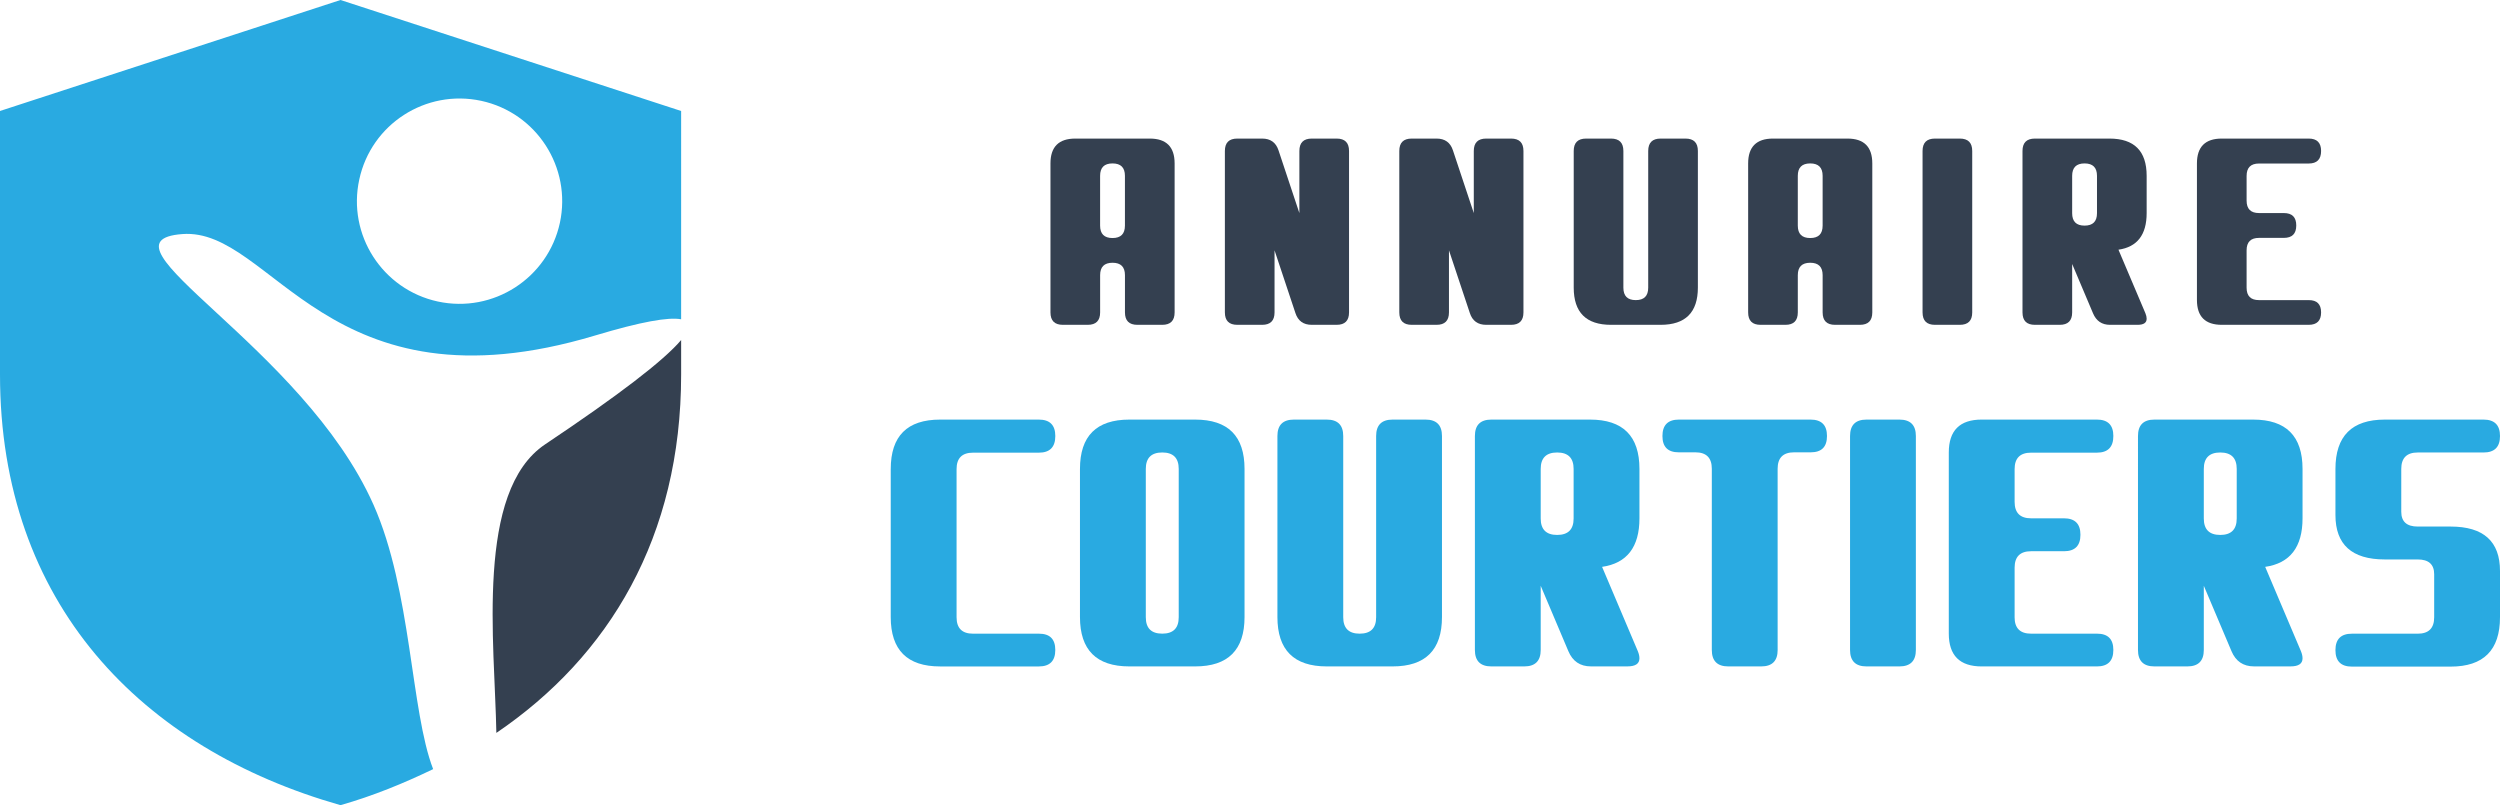 <?xml version="1.0" encoding="utf-8"?>
<!-- Generator: Adobe Illustrator 16.0.0, SVG Export Plug-In . SVG Version: 6.00 Build 0)  -->
<!DOCTYPE svg PUBLIC "-//W3C//DTD SVG 1.1//EN" "http://www.w3.org/Graphics/SVG/1.1/DTD/svg11.dtd">
<svg version="1.1" id="Calque_1" xmlns="http://www.w3.org/2000/svg" xmlns:xlink="http://www.w3.org/1999/xlink" x="0px" y="0px"
	 width="167.727px" height="54.019px" viewBox="0 0 167.727 54.019" enable-background="new 0 0 167.727 54.019"
	 xml:space="preserve">
<g>
	<g>
		<path fill="#29AAE1" d="M25.058,33.863C20.314,23.19,5.925,16.178,12.23,15.704c6.044-0.46,9.705,12.209,27.702,6.803
			c3.098-0.928,4.912-1.245,5.766-1.086V7.446L22.845,0L0,7.446v17.68c0,15.357,9.479,25.092,22.845,28.893
			c2.203-0.628,4.249-1.47,6.215-2.418C27.549,47.699,27.617,39.619,25.058,33.863z M24.104,12.042
			c0.801-3.716,4.461-6.078,8.183-5.277c3.715,0.805,6.074,4.466,5.277,8.182c-0.806,3.721-4.472,6.083-8.188,5.283
			C25.662,19.425,23.293,15.757,24.104,12.042z"/>
		<path fill="#344050" d="M36.576,29.81c-4.697,3.143-3.384,13.313-3.275,19.361c7.56-5.13,12.397-13.141,12.397-24.045v-2.313
			C44.537,24.188,41.523,26.5,36.576,29.81z"/>
	</g>
	<g>
		<g>
			<path fill="#344050" d="M77.139,9.297c1.111,0,1.667,0.556,1.667,1.666v9.997c0,0.556-0.278,0.833-0.833,0.833h-1.666
				c-0.555,0-0.833-0.277-0.833-0.833v-2.499c0-0.555-0.278-0.833-0.833-0.833s-0.833,0.278-0.833,0.833v2.499
				c0,0.556-0.278,0.833-0.833,0.833h-1.666c-0.556,0-0.833-0.277-0.833-0.833v-9.997c0-1.11,0.555-1.666,1.666-1.666H77.139z
				 M73.807,15.137c0,0.556,0.278,0.833,0.833,0.833s0.833-0.277,0.833-0.833v-3.34c0-0.555-0.278-0.833-0.833-0.833
				s-0.833,0.278-0.833,0.833V15.137z"/>
			<path fill="#344050" d="M88.009,21.793c-0.562,0-0.928-0.264-1.099-0.792l-1.4-4.206v4.165c0,0.556-0.277,0.833-0.833,0.833
				h-1.666c-0.556,0-0.833-0.277-0.833-0.833V10.13c0-0.555,0.277-0.833,0.833-0.833h1.666c0.561,0,0.927,0.264,1.1,0.791
				l1.399,4.208V10.13c0-0.555,0.278-0.833,0.833-0.833h1.666c0.556,0,0.833,0.278,0.833,0.833v10.83
				c0,0.556-0.277,0.833-0.833,0.833H88.009z"/>
			<path fill="#344050" d="M99.711,21.793c-0.561,0-0.927-0.264-1.099-0.792l-1.4-4.206v4.165c0,0.556-0.277,0.833-0.833,0.833
				h-1.666c-0.556,0-0.833-0.277-0.833-0.833V10.13c0-0.555,0.277-0.833,0.833-0.833h1.666c0.562,0,0.928,0.264,1.1,0.791
				l1.399,4.208V10.13c0-0.555,0.278-0.833,0.833-0.833h1.666c0.556,0,0.833,0.278,0.833,0.833v10.83
				c0,0.556-0.277,0.833-0.833,0.833H99.711z"/>
			<path fill="#344050" d="M113.079,9.297c0.556,0,0.833,0.278,0.833,0.833v9.164c0,1.666-0.833,2.499-2.499,2.499h-3.332
				c-1.666,0-2.499-0.833-2.499-2.499V10.13c0-0.555,0.277-0.833,0.833-0.833h1.666c0.556,0,0.833,0.278,0.833,0.833v9.172
				c0,0.555,0.278,0.833,0.833,0.833c0.556,0,0.833-0.278,0.833-0.833V10.13c0-0.555,0.278-0.833,0.833-0.833H113.079z"/>
			<path fill="#344050" d="M123.948,9.297c1.111,0,1.666,0.556,1.666,1.666v9.997c0,0.556-0.277,0.833-0.833,0.833h-1.666
				c-0.555,0-0.833-0.277-0.833-0.833v-2.499c0-0.555-0.277-0.833-0.833-0.833c-0.555,0-0.833,0.278-0.833,0.833v2.499
				c0,0.556-0.277,0.833-0.833,0.833h-1.666c-0.556,0-0.833-0.277-0.833-0.833v-9.997c0-1.11,0.556-1.666,1.666-1.666H123.948z
				 M120.616,15.137c0,0.556,0.278,0.833,0.833,0.833c0.556,0,0.833-0.277,0.833-0.833v-3.34c0-0.555-0.277-0.833-0.833-0.833
				c-0.555,0-0.833,0.278-0.833,0.833V15.137z"/>
			<path fill="#344050" d="M132.318,20.96c0,0.556-0.277,0.833-0.833,0.833h-1.666c-0.556,0-0.833-0.277-0.833-0.833V10.13
				c0-0.555,0.277-0.833,0.833-0.833h1.666c0.556,0,0.833,0.278,0.833,0.833V20.96z"/>
			<path fill="#344050" d="M139.023,20.96c0,0.556-0.278,0.833-0.833,0.833h-1.666c-0.556,0-0.833-0.277-0.833-0.833V10.13
				c0-0.555,0.277-0.833,0.833-0.833h4.998c1.666,0,2.499,0.833,2.499,2.499v2.5c0,1.455-0.631,2.274-1.892,2.457l1.809,4.265
				c0.055,0.133,0.083,0.256,0.083,0.367c0,0.272-0.202,0.408-0.608,0.408h-1.85c-0.544,0-0.924-0.258-1.141-0.775l-1.399-3.307
				V20.96z M139.023,14.304c0,0.556,0.277,0.833,0.833,0.833s0.833-0.277,0.833-0.833v-2.507c0-0.555-0.277-0.833-0.833-0.833
				s-0.833,0.278-0.833,0.833V14.304z"/>
			<path fill="#344050" d="M150.726,19.302c0,0.555,0.277,0.833,0.833,0.833h3.34c0.55,0,0.825,0.275,0.825,0.825
				c0,0.556-0.277,0.833-0.833,0.833h-5.831c-1.111,0-1.666-0.555-1.666-1.666v-9.164c0-1.11,0.555-1.666,1.666-1.666h5.831
				c0.556,0,0.833,0.278,0.833,0.833c0,0.561-0.277,0.841-0.833,0.841h-3.332c-0.556,0-0.833,0.278-0.833,0.833v1.658
				c0,0.555,0.277,0.833,0.833,0.833h1.666c0.556,0,0.833,0.277,0.833,0.833c0,0.555-0.277,0.833-0.833,0.833h-1.666
				c-0.556,0-0.833,0.277-0.833,0.833V19.302z"/>
		</g>
		<g>
			<path fill="#29AAE1" d="M59.761,31.462c0-2.208,1.104-3.311,3.312-3.311h6.624c0.736,0,1.104,0.368,1.104,1.103
				c0,0.744-0.368,1.116-1.104,1.116h-4.416c-0.736,0-1.104,0.368-1.104,1.104v9.936c0,0.736,0.368,1.104,1.104,1.104h4.426
				c0.729,0,1.093,0.365,1.093,1.094c0,0.735-0.368,1.104-1.104,1.104h-6.624c-2.208,0-3.312-1.104-3.312-3.312V31.462z"/>
			<path fill="#29AAE1" d="M80.184,28.151c2.208,0,3.313,1.103,3.313,3.311v9.936c0,2.208-1.104,3.312-3.313,3.312h-4.416
				c-2.208,0-3.312-1.104-3.312-3.312v-9.936c0-2.208,1.104-3.311,3.312-3.311H80.184z M77.977,42.512
				c0.735,0,1.104-0.367,1.104-1.104v-9.947c0-0.735-0.368-1.104-1.104-1.104c-0.736,0-1.104,0.368-1.104,1.104v9.947
				C76.872,42.145,77.24,42.512,77.977,42.512z"/>
			<path fill="#29AAE1" d="M95.639,28.151c0.736,0,1.104,0.368,1.104,1.103v12.144c0,2.208-1.104,3.312-3.312,3.312h-4.417
				c-2.207,0-3.311-1.104-3.311-3.312V29.254c0-0.735,0.367-1.103,1.104-1.103h2.207c0.736,0,1.104,0.368,1.104,1.103v12.155
				c0,0.736,0.368,1.104,1.104,1.104c0.735,0,1.104-0.367,1.104-1.104V29.254c0-0.735,0.368-1.103,1.104-1.103H95.639z"/>
			<path fill="#29AAE1" d="M103.367,43.606c0,0.735-0.368,1.104-1.104,1.104h-2.208c-0.735,0-1.103-0.368-1.103-1.104V29.254
				c0-0.735,0.367-1.103,1.103-1.103h6.624c2.208,0,3.313,1.103,3.313,3.311v3.312c0,1.928-0.836,3.014-2.507,3.257l2.396,5.652
				c0.073,0.177,0.11,0.339,0.11,0.486c0,0.36-0.269,0.54-0.807,0.54h-2.45c-0.721,0-1.226-0.342-1.513-1.026l-1.854-4.382V43.606z
				 M103.367,34.785c0,0.736,0.368,1.104,1.104,1.104c0.735,0,1.104-0.368,1.104-1.104v-3.323c0-0.735-0.368-1.104-1.104-1.104
				c-0.736,0-1.104,0.368-1.104,1.104V34.785z"/>
			<path fill="#29AAE1" d="M119.264,43.606c0,0.735-0.368,1.104-1.104,1.104h-2.209c-0.735,0-1.104-0.368-1.104-1.104V31.451
				c0-0.736-0.367-1.104-1.104-1.104h-1.115c-0.729,0-1.093-0.364-1.093-1.093c0-0.735,0.368-1.103,1.104-1.103h8.831
				c0.735,0,1.104,0.368,1.104,1.103c0,0.729-0.363,1.093-1.093,1.093h-1.114c-0.736,0-1.104,0.368-1.104,1.104V43.606z"/>
			<path fill="#29AAE1" d="M128.537,43.606c0,0.735-0.368,1.104-1.104,1.104h-2.208c-0.736,0-1.104-0.368-1.104-1.104V29.254
				c0-0.735,0.367-1.103,1.104-1.103h2.208c0.736,0,1.104,0.368,1.104,1.103V43.606z"/>
			<path fill="#29AAE1" d="M135.161,41.409c0,0.736,0.368,1.104,1.104,1.104h4.427c0.729,0,1.094,0.365,1.094,1.094
				c0,0.735-0.368,1.104-1.104,1.104h-7.728c-1.473,0-2.208-0.736-2.208-2.207V30.358c0-1.472,0.735-2.208,2.208-2.208h7.728
				c0.736,0,1.104,0.368,1.104,1.103c0,0.744-0.368,1.116-1.104,1.116h-4.416c-0.735,0-1.104,0.368-1.104,1.104v2.197
				c0,0.735,0.368,1.104,1.104,1.104h2.208c0.735,0,1.104,0.368,1.104,1.104c0,0.736-0.368,1.104-1.104,1.104h-2.208
				c-0.735,0-1.104,0.368-1.104,1.104V41.409z"/>
			<path fill="#29AAE1" d="M147.855,43.606c0,0.735-0.368,1.104-1.104,1.104h-2.208c-0.736,0-1.104-0.368-1.104-1.104V29.254
				c0-0.735,0.367-1.103,1.104-1.103h6.624c2.207,0,3.312,1.103,3.312,3.311v3.312c0,1.928-0.835,3.014-2.506,3.257l2.396,5.652
				c0.073,0.177,0.11,0.339,0.11,0.486c0,0.36-0.269,0.54-0.806,0.54h-2.451c-0.721,0-1.226-0.342-1.512-1.026l-1.855-4.382V43.606z
				 M147.855,34.785c0,0.736,0.368,1.104,1.104,1.104c0.735,0,1.104-0.368,1.104-1.104v-3.323c0-0.735-0.368-1.104-1.104-1.104
				c-0.736,0-1.104,0.368-1.104,1.104V34.785z"/>
			<path fill="#29AAE1" d="M162.207,37.534h-2.208c-2.208,0-3.312-0.994-3.312-2.98v-3.092c0-2.208,1.104-3.311,3.312-3.311h6.624
				c0.735,0,1.104,0.368,1.104,1.103c0,0.736-0.368,1.104-1.104,1.104h-4.416c-0.736,0-1.104,0.368-1.104,1.104v2.871
				c0,0.663,0.368,0.994,1.104,0.994h2.208c2.208,0,3.312,0.994,3.312,2.981v3.102c0,2.208-1.104,3.313-3.312,3.313h-6.624
				c-0.736,0-1.104-0.368-1.104-1.104s0.367-1.104,1.104-1.104h4.416c0.735,0,1.104-0.367,1.104-1.104v-2.881
				C163.311,37.865,162.942,37.534,162.207,37.534z"/>
		</g>
	</g>
</g>
</svg>
